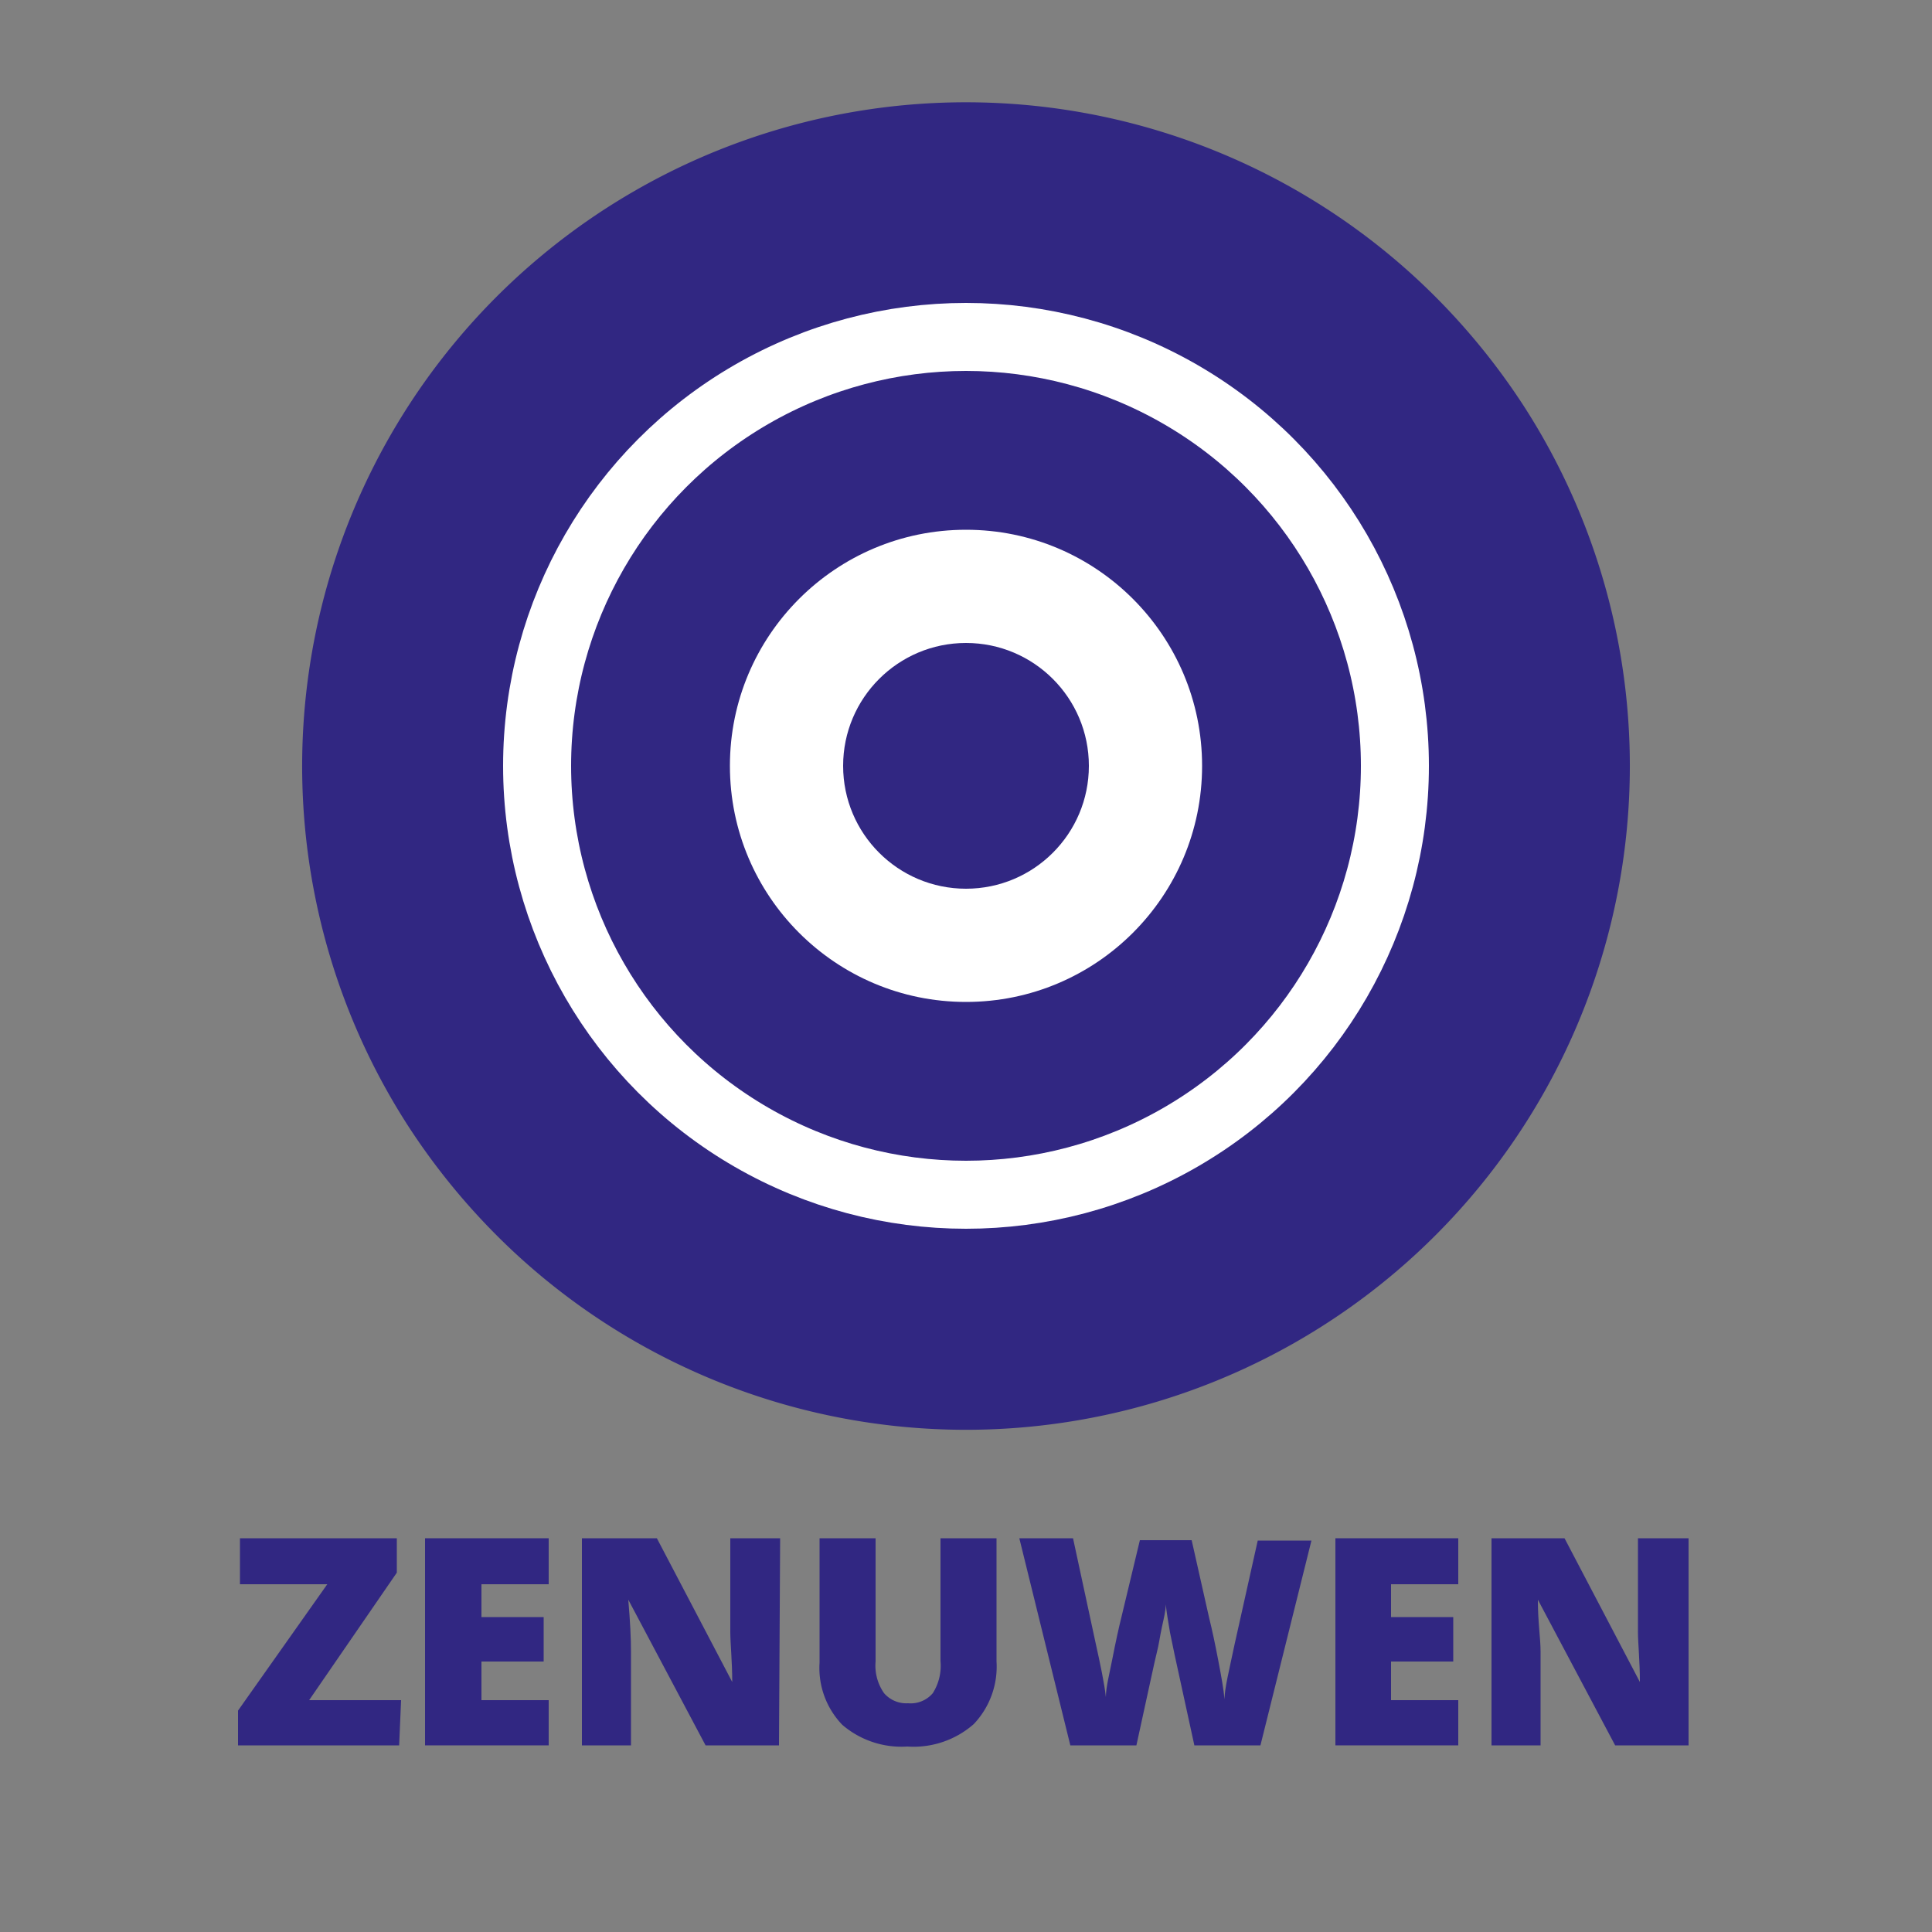 <svg id="Layer_1" data-name="Layer 1" xmlns="http://www.w3.org/2000/svg" viewBox="0 0 50 50"><rect x="0" y="0" width="50" height="50" fill="#808080" stroke="none"/><defs><style>.cls-1{fill:#312782;}.cls-2{fill:none;stroke:#fff;}.cls-2,.cls-3{stroke-miterlimit:10;stroke-width:1.76px;}.cls-3{fill:#fff;stroke:#312782;}</style></defs><path class="cls-1" d="M39.45,10.53a17.43,17.43,0,0,0-2.79-3.32A17.18,17.18,0,0,0,10.55,29.12a17.43,17.43,0,0,0,2.79,3.32A17.18,17.18,0,0,0,39.45,10.53Z"/><path class="cls-1" d="M10.33,45.17H6.16v-.9L8.47,41H6.21V39.81h4.06v.89L8,44h2.38Z"/><path class="cls-1" d="M14.2,45.17H11V39.81H14.2V41H12.46v.85h1.61V43H12.46v1H14.2Z"/><path class="cls-1" d="M20.16,45.17h-1.9l-2-3.77h0c.05.59.07,1,.07,1.35v2.42H15.06V39.81H17l1.95,3.72h0c0-.54-.05-1-.05-1.3V39.81h1.29Z"/><path class="cls-1" d="M25.79,39.81V43a2.16,2.16,0,0,1-.59,1.62,2.36,2.36,0,0,1-1.72.58,2.35,2.35,0,0,1-1.68-.56,2.12,2.12,0,0,1-.59-1.61V39.81h1.45V43a1.24,1.24,0,0,0,.22.82.76.76,0,0,0,.62.26.75.75,0,0,0,.64-.26,1.32,1.32,0,0,0,.2-.83V39.81Z"/><path class="cls-1" d="M32.62,45.17H30.91l-.51-2.34-.12-.58c-.05-.29-.09-.53-.11-.73,0,.16-.05.36-.1.59s-.08.46-.13.65-.22,1-.53,2.41H27.7l-1.32-5.36h1.39l.58,2.69c.13.59.23,1.06.27,1.42,0-.25.09-.59.17-1s.16-.78.23-1.06l.48-2h1.34l.45,2c.08.32.16.7.24,1.12s.14.75.16,1c0-.28.12-.75.26-1.42l.6-2.69h1.39Z"/><path class="cls-1" d="M37.74,45.17H34.56V39.81h3.18V41H36v.85h1.61V43H36v1h1.74Z"/><path class="cls-1" d="M43.7,45.17H41.8l-2-3.77h0c0,.59.07,1,.07,1.35v2.42H38.6V39.81h1.89l1.95,3.72h0c0-.54-.05-1-.05-1.3V39.81H43.7Z"/><circle class="cls-2" cx="25" cy="19.82" r="11.1"/><circle class="cls-3" cx="25" cy="19.82" r="6.99"/><circle class="cls-1" cx="25" cy="19.82" r="3.18"/></svg>